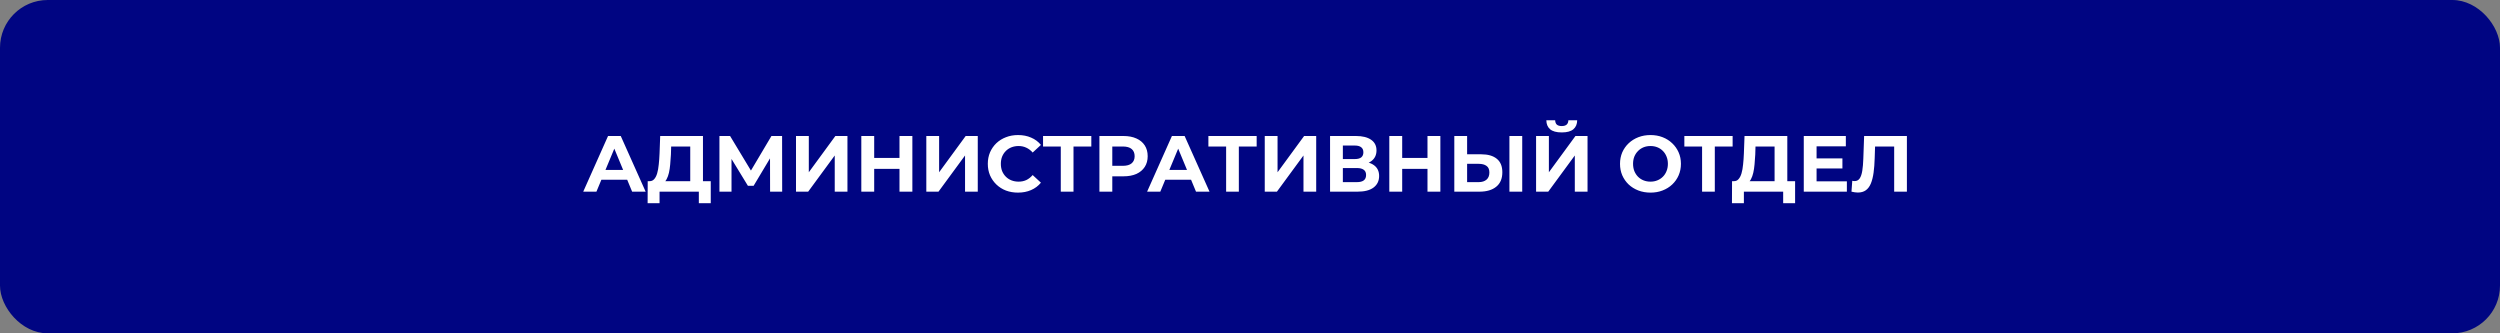 <?xml version="1.0" encoding="UTF-8"?> <svg xmlns="http://www.w3.org/2000/svg" width="300" height="40" viewBox="0 0 300 40" fill="none"><rect x="0" y="0" width="300" height="40" fill="#808080" stroke="none"/><rect width="300" height="40" rx="5.726" fill="#000582"></rect><path d="M69.987 23L72.965 16.32H74.491L77.478 23H75.856L73.413 17.103H74.024L71.571 23H69.987ZM71.476 21.569L71.886 20.395H75.322L75.742 21.569H71.476ZM82.829 22.313V17.58H80.539L80.51 18.553C80.491 18.967 80.463 19.358 80.424 19.727C80.393 20.096 80.342 20.433 80.272 20.738C80.202 21.037 80.109 21.292 79.995 21.502C79.887 21.712 79.75 21.861 79.585 21.95L77.934 21.74C78.163 21.747 78.35 21.667 78.497 21.502C78.65 21.336 78.77 21.104 78.859 20.805C78.948 20.5 79.012 20.144 79.05 19.736C79.095 19.329 79.127 18.887 79.146 18.41L79.222 16.32H84.356V22.313H82.829ZM77.714 24.384L77.724 21.74H85.291V24.384H83.86V23H79.146V24.384H77.714ZM86.332 23V16.32H87.611L90.454 21.034H89.777L92.573 16.32H93.851L93.861 23H92.41L92.401 18.544H92.678L90.435 22.294H89.748L87.458 18.544H87.782V23H86.332ZM95.52 23V16.32H97.057V20.672L100.244 16.32H101.694V23H100.168V18.658L96.98 23H95.52ZM107.938 16.32H109.484V23H107.938V16.32ZM104.903 23H103.358V16.32H104.903V23ZM108.053 20.261H104.789V18.954H108.053V20.261ZM111.158 23V16.32H112.694V20.672L115.881 16.32H117.332V23H115.805V18.658L112.618 23H111.158ZM122.153 23.114C121.638 23.114 121.158 23.032 120.712 22.866C120.273 22.695 119.892 22.453 119.567 22.141C119.243 21.829 118.988 21.464 118.804 21.044C118.626 20.624 118.537 20.163 118.537 19.66C118.537 19.157 118.626 18.696 118.804 18.276C118.988 17.857 119.243 17.491 119.567 17.179C119.898 16.867 120.283 16.629 120.722 16.463C121.161 16.291 121.641 16.206 122.163 16.206C122.742 16.206 123.264 16.307 123.728 16.511C124.199 16.708 124.593 17.001 124.911 17.389L123.919 18.305C123.69 18.044 123.435 17.85 123.155 17.723C122.875 17.589 122.57 17.523 122.239 17.523C121.928 17.523 121.641 17.573 121.38 17.675C121.12 17.777 120.894 17.923 120.703 18.114C120.512 18.305 120.363 18.531 120.254 18.792C120.153 19.052 120.102 19.342 120.102 19.66C120.102 19.978 120.153 20.268 120.254 20.529C120.363 20.789 120.512 21.015 120.703 21.206C120.894 21.397 121.12 21.543 121.38 21.645C121.641 21.747 121.928 21.798 122.239 21.798C122.57 21.798 122.875 21.734 123.155 21.607C123.435 21.473 123.69 21.273 123.919 21.006L124.911 21.922C124.593 22.31 124.199 22.606 123.728 22.809C123.264 23.013 122.739 23.114 122.153 23.114ZM127.294 23V17.227L127.648 17.58H125.166V16.32H130.959V17.58H128.478L128.821 17.227V23H127.294ZM131.93 23V16.32H134.821C135.419 16.32 135.934 16.419 136.367 16.616C136.799 16.807 137.133 17.084 137.369 17.446C137.604 17.809 137.722 18.241 137.722 18.744C137.722 19.24 137.604 19.67 137.369 20.032C137.133 20.395 136.799 20.675 136.367 20.872C135.934 21.063 135.419 21.158 134.821 21.158H132.788L133.475 20.462V23H131.93ZM133.475 20.633L132.788 19.899H134.735C135.212 19.899 135.568 19.797 135.804 19.593C136.039 19.39 136.157 19.107 136.157 18.744C136.157 18.375 136.039 18.089 135.804 17.885C135.568 17.682 135.212 17.58 134.735 17.58H132.788L133.475 16.845V20.633ZM137.652 23L140.63 16.32H142.156L145.143 23H143.521L141.078 17.103H141.689L139.236 23H137.652ZM139.141 21.569L139.551 20.395H142.987L143.407 21.569H139.141ZM147.135 23V17.227L147.488 17.58H145.007V16.32H150.799V17.58H148.318L148.661 17.227V23H147.135ZM151.77 23V16.32H153.306V20.672L156.493 16.32H157.944V23H156.417V18.658L153.23 23H151.77ZM159.607 23V16.32H162.718C163.494 16.32 164.098 16.47 164.531 16.769C164.963 17.068 165.18 17.494 165.18 18.047C165.18 18.595 164.976 19.021 164.569 19.326C164.162 19.625 163.621 19.775 162.947 19.775L163.128 19.374C163.879 19.374 164.461 19.523 164.874 19.822C165.288 20.121 165.495 20.554 165.495 21.12C165.495 21.705 165.272 22.167 164.827 22.504C164.388 22.835 163.745 23 162.899 23H159.607ZM161.143 21.855H162.842C163.198 21.855 163.468 21.785 163.653 21.645C163.837 21.505 163.93 21.289 163.93 20.996C163.93 20.716 163.837 20.509 163.653 20.376C163.468 20.236 163.198 20.166 162.842 20.166H161.143V21.855ZM161.143 19.087H162.584C162.921 19.087 163.176 19.021 163.348 18.887C163.519 18.747 163.605 18.544 163.605 18.276C163.605 18.009 163.519 17.809 163.348 17.675C163.176 17.535 162.921 17.465 162.584 17.465H161.143V19.087ZM171.298 16.32H172.844V23H171.298V16.32ZM168.263 23H166.717V16.32H168.263V23ZM171.412 20.261H168.149V18.954H171.412V20.261ZM177.752 18.515C178.56 18.515 179.184 18.696 179.622 19.059C180.061 19.415 180.281 19.953 180.281 20.672C180.281 21.435 180.036 22.014 179.546 22.408C179.063 22.803 178.391 23 177.533 23H174.517V16.32H176.054V18.515H177.752ZM177.447 21.855C177.841 21.855 178.153 21.756 178.382 21.559C178.611 21.362 178.725 21.076 178.725 20.7C178.725 20.331 178.611 20.067 178.382 19.908C178.159 19.743 177.848 19.66 177.447 19.66H176.054V21.855H177.447ZM181.13 23V16.32H182.667V23H181.13ZM184.33 23V16.32H185.866V20.672L189.054 16.32H190.504V23H188.977V18.658L185.79 23H184.33ZM187.412 15.891C186.776 15.891 186.309 15.764 186.01 15.509C185.717 15.255 185.567 14.895 185.561 14.431H186.62C186.627 14.66 186.693 14.835 186.821 14.956C186.954 15.07 187.151 15.127 187.412 15.127C187.667 15.127 187.861 15.07 187.994 14.956C188.128 14.835 188.198 14.66 188.204 14.431H189.264C189.257 14.895 189.105 15.255 188.806 15.509C188.507 15.764 188.042 15.891 187.412 15.891ZM198.067 23.114C197.539 23.114 197.049 23.029 196.597 22.857C196.152 22.685 195.764 22.443 195.433 22.132C195.108 21.82 194.854 21.454 194.669 21.034C194.491 20.614 194.402 20.156 194.402 19.66C194.402 19.164 194.491 18.706 194.669 18.286C194.854 17.866 195.112 17.5 195.442 17.189C195.773 16.877 196.161 16.635 196.607 16.463C197.052 16.291 197.535 16.206 198.057 16.206C198.585 16.206 199.069 16.291 199.508 16.463C199.953 16.635 200.338 16.877 200.662 17.189C200.993 17.5 201.251 17.866 201.435 18.286C201.62 18.7 201.712 19.157 201.712 19.66C201.712 20.156 201.62 20.617 201.435 21.044C201.251 21.464 200.993 21.829 200.662 22.141C200.338 22.447 199.953 22.685 199.508 22.857C199.069 23.029 198.588 23.114 198.067 23.114ZM198.057 21.798C198.356 21.798 198.63 21.747 198.878 21.645C199.132 21.543 199.355 21.397 199.546 21.206C199.737 21.015 199.883 20.789 199.985 20.529C200.093 20.268 200.147 19.978 200.147 19.66C200.147 19.342 200.093 19.052 199.985 18.792C199.883 18.531 199.737 18.305 199.546 18.114C199.361 17.923 199.142 17.777 198.887 17.675C198.633 17.573 198.356 17.523 198.057 17.523C197.758 17.523 197.481 17.573 197.227 17.675C196.979 17.777 196.759 17.923 196.568 18.114C196.378 18.305 196.228 18.531 196.12 18.792C196.018 19.052 195.967 19.342 195.967 19.66C195.967 19.972 196.018 20.261 196.12 20.529C196.228 20.789 196.374 21.015 196.559 21.206C196.75 21.397 196.972 21.543 197.227 21.645C197.481 21.747 197.758 21.798 198.057 21.798ZM204.25 23V17.227L204.604 17.58H202.122V16.32H207.915V17.58H205.434L205.777 17.227V23H204.25ZM212.95 22.313V17.58H210.66L210.631 18.553C210.612 18.967 210.583 19.358 210.545 19.727C210.513 20.096 210.462 20.433 210.392 20.738C210.322 21.037 210.23 21.292 210.116 21.502C210.008 21.712 209.871 21.861 209.705 21.95L208.054 21.74C208.284 21.747 208.471 21.667 208.618 21.502C208.77 21.336 208.891 21.104 208.98 20.805C209.069 20.5 209.133 20.144 209.171 19.736C209.216 19.329 209.247 18.887 209.266 18.41L209.343 16.32H214.477V22.313H212.95ZM207.835 24.384L207.845 21.74H215.412V24.384H213.98V23H209.266V24.384H207.835ZM217.874 19.011H221.09V20.214H217.874V19.011ZM217.989 21.759H221.625V23H216.453V16.32H221.501V17.561H217.989V21.759ZM222.94 23.105C222.826 23.105 222.705 23.095 222.577 23.076C222.457 23.057 222.323 23.032 222.177 23L222.272 21.693C222.361 21.718 222.453 21.731 222.549 21.731C222.81 21.731 223.013 21.626 223.16 21.416C223.306 21.2 223.411 20.891 223.474 20.49C223.538 20.09 223.579 19.603 223.599 19.03L223.694 16.32H228.828V23H227.301V17.227L227.654 17.58H224.705L225.02 17.208L224.963 18.973C224.944 19.628 224.9 20.21 224.83 20.719C224.76 21.228 224.651 21.661 224.505 22.017C224.359 22.373 224.158 22.644 223.904 22.828C223.649 23.013 223.328 23.105 222.94 23.105Z" fill="white"></path></svg> 